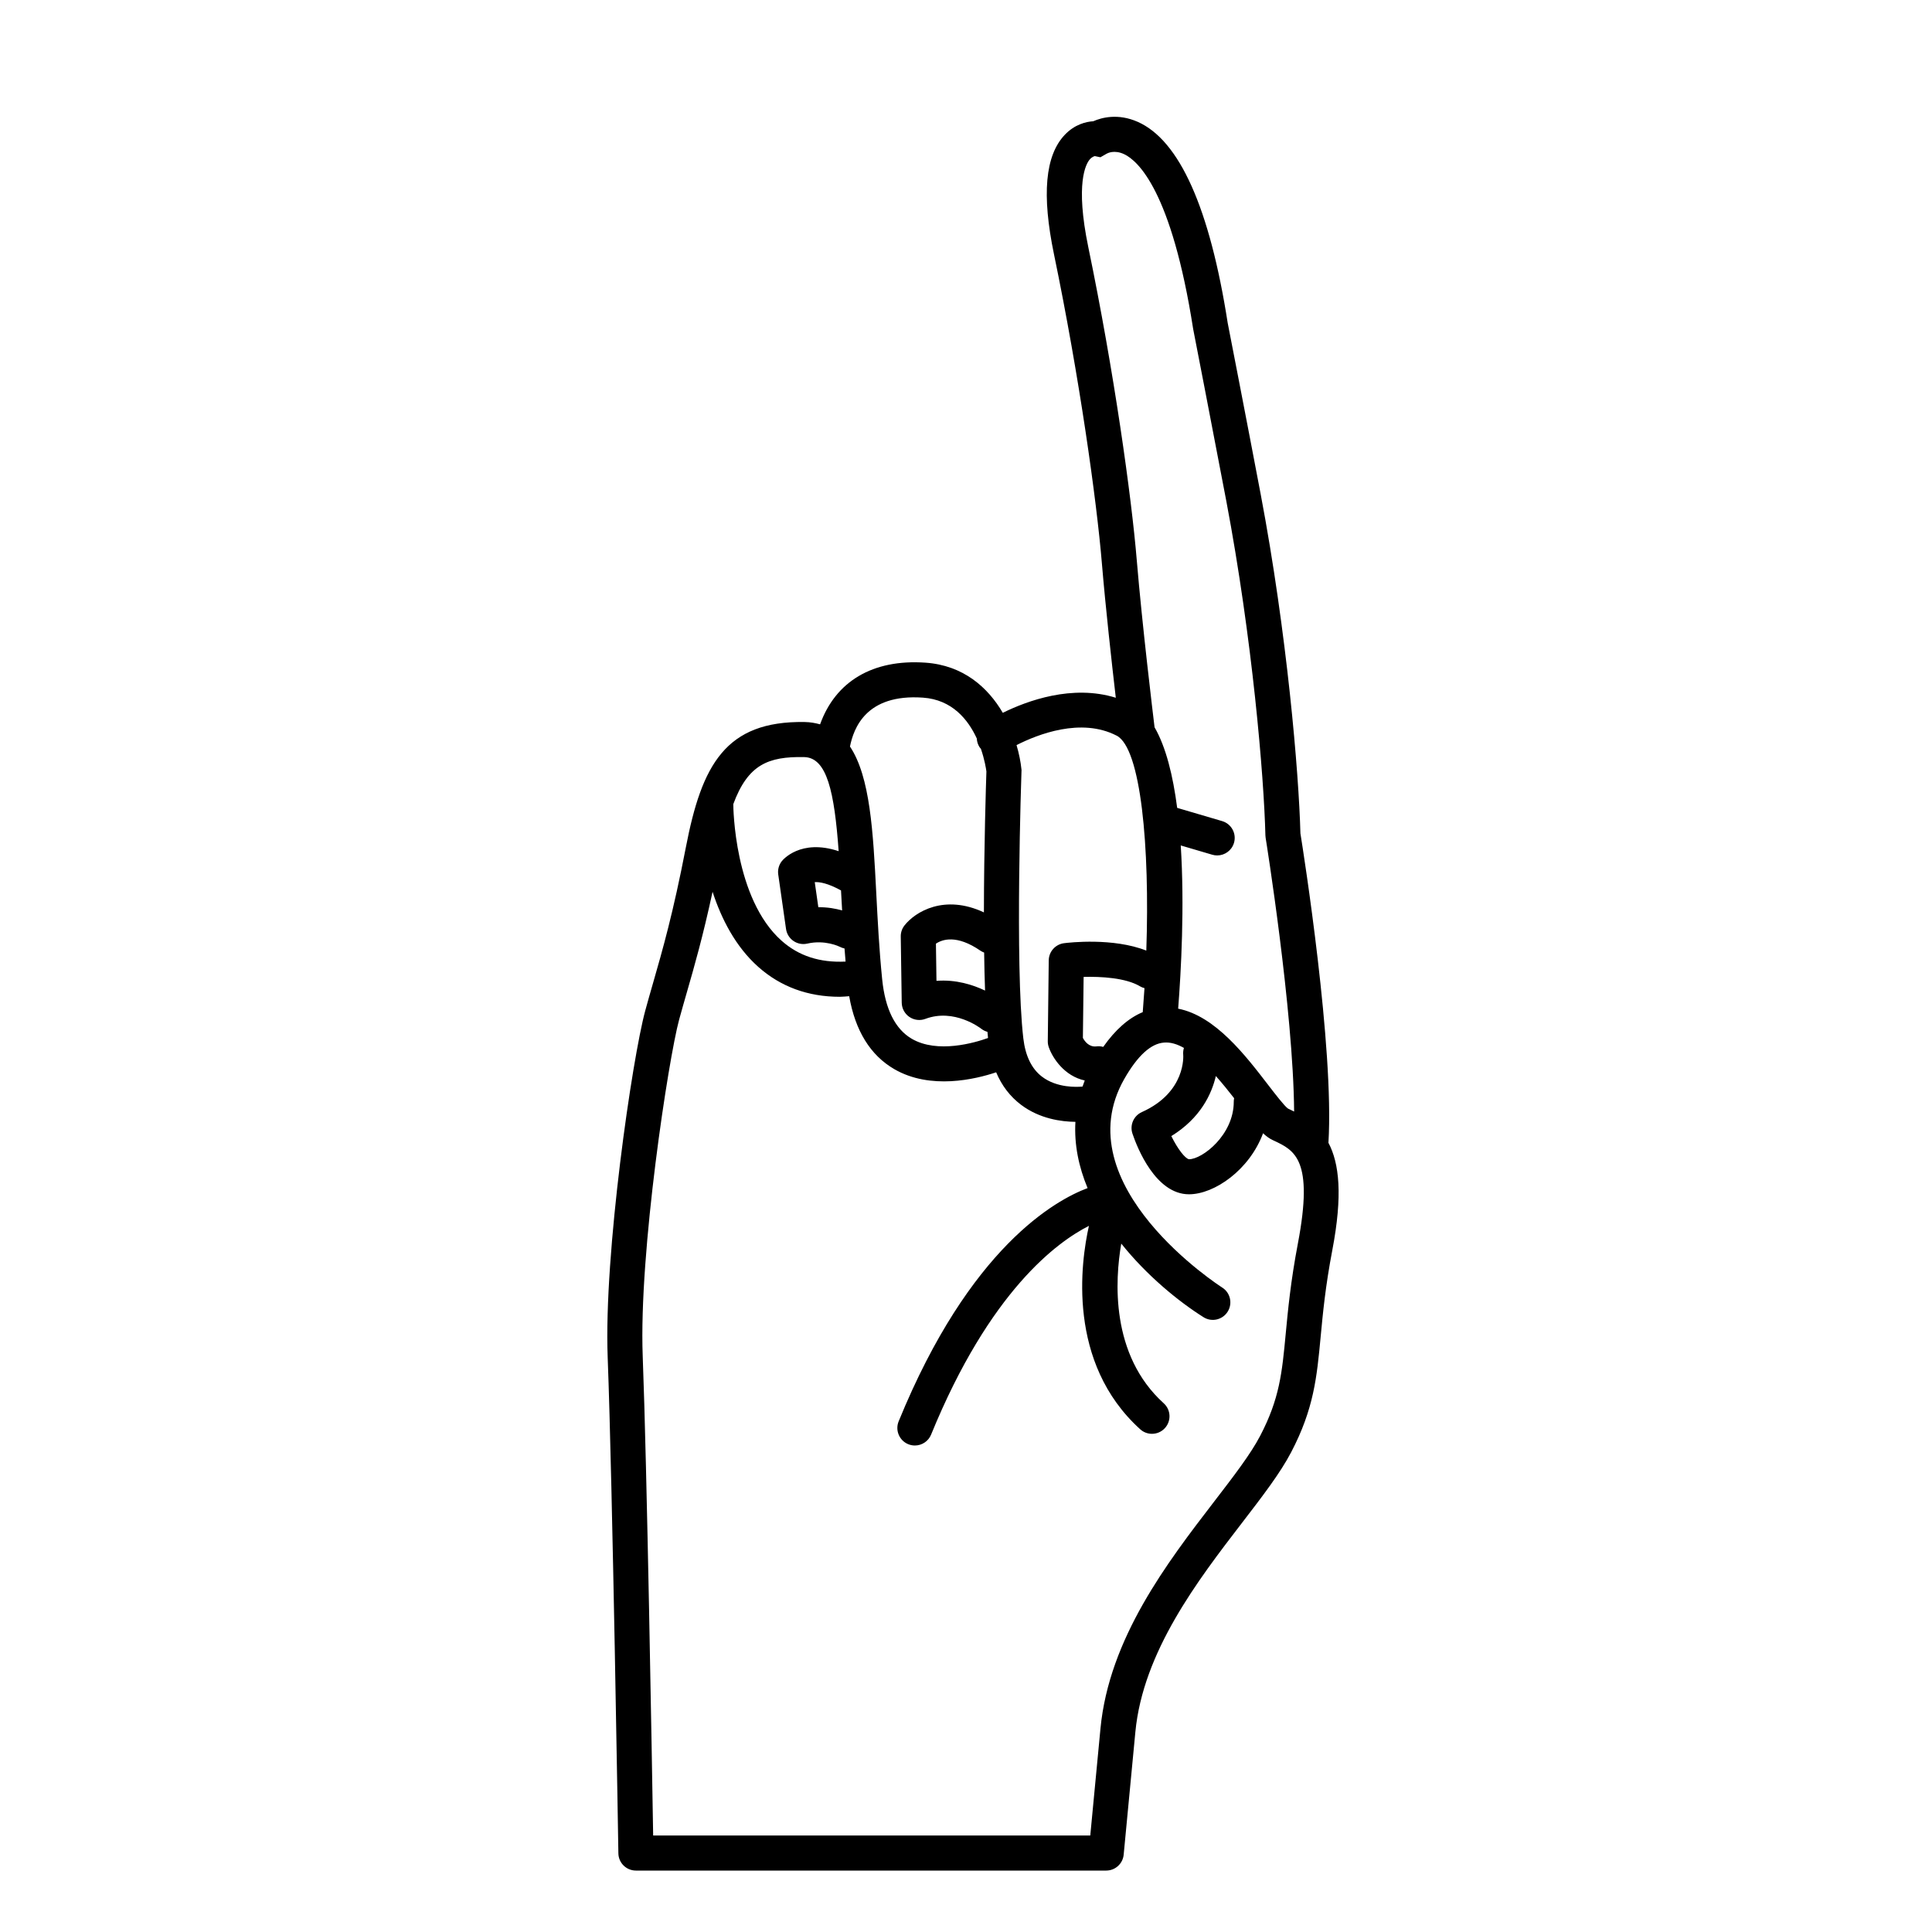 <?xml version="1.0" encoding="UTF-8"?>
<!-- Uploaded to: ICON Repo, www.svgrepo.com, Generator: ICON Repo Mixer Tools -->
<svg fill="#000000" width="800px" height="800px" version="1.1" viewBox="144 144 512 512" xmlns="http://www.w3.org/2000/svg">
 <path d="m496.05 446.86c1.551-25.211-6.621-77.008-7.426-82.008-0.422-16.129-3.555-53.062-10.523-89.848-3.609-19.047-8.742-45.398-8.746-45.398-4.758-30.484-12.785-48.426-23.855-53.32-5.246-2.316-9.594-1.113-11.773-0.152-1.887 0.117-4.898 0.801-7.555 3.598-5.199 5.484-6.133 15.844-2.852 31.664 6.742 32.531 11.309 65.254 12.691 81.887 0.969 11.602 2.598 26.266 3.688 35.629-11.543-3.59-23.488 0.801-29.949 3.992-3.914-6.68-10.406-12.598-20.531-13.293-13.91-0.957-23.785 4.945-27.887 16.344-1.262-0.344-2.594-0.59-4.098-0.613-21.004-0.336-27.266 11.402-31.469 33.18-3.379 17.5-6.18 27.227-8.648 35.809-0.723 2.508-1.422 4.941-2.109 7.465-3.434 12.582-11.027 64.418-9.965 91.973 1.27 33.117 2.816 130.4 2.832 131.38 0.039 2.539 2.109 4.57 4.644 4.57h124.64c2.394 0 4.398-1.82 4.625-4.203l3.098-32.516c2.027-21.293 16.582-40.227 28.27-55.438 5.434-7.07 10.129-13.176 13.023-18.715 6.019-11.508 6.805-19.902 7.805-30.527 0.594-6.301 1.266-13.438 3.094-23.008 2.789-14.586 1.84-23.051-1.02-28.445zm-63.637-237.35c-3.519-16.973-0.621-22.066 0.355-23.223 0.715-0.852 1.395-0.898 1.367-0.918l1.488 0.309 1.66-0.953c0.203-0.117 2.051-1.105 4.68 0.16 3.578 1.719 12.516 9.652 18.242 46.324 0 0 5.148 26.438 8.77 45.523 6.914 36.48 9.988 73.008 10.371 88.66l0.059 0.629c0.082 0.508 7.336 45.598 7.551 72.551-0.465-0.234-0.934-0.465-1.406-0.688l-0.195-0.082c-0.918-0.617-3.398-3.844-5.215-6.203-6.07-7.887-14.039-18.352-23.914-20.293 0.77-9.844 1.723-27.105 0.684-43.254l8.348 2.457c0.434 0.129 0.879 0.191 1.312 0.191 2.004 0 3.859-1.312 4.453-3.336 0.723-2.461-0.688-5.043-3.148-5.766l-11.91-3.504c-1.105-8.539-2.977-16.145-5.992-21.355-0.387-3.191-3.285-27.117-4.711-44.23-1.398-16.902-6.023-50.086-12.848-83zm33.801 219.65c1.723 1.941 3.359 3.973 4.844 5.879-0.062 0.305-0.098 0.621-0.098 0.945 0 8.797-8.332 15.227-11.855 15.227-1.012-0.152-3.023-2.738-4.691-6.133 7.734-4.766 10.695-11.168 11.801-15.918zm-29.848-7.719c-0.578-0.164-1.195-0.215-1.828-0.133-1.934 0.215-3.074-1.324-3.562-2.254l0.195-16.16c4.559-0.129 11.168 0.223 14.953 2.496 0.375 0.227 0.773 0.371 1.176 0.48-0.137 2.133-0.289 4.254-0.461 6.359-3.777 1.566-7.273 4.668-10.473 9.211zm3.559-82.488c6.457 3.336 8.809 29.539 7.859 56.965-8.781-3.457-20.359-2.144-21.797-1.961-2.297 0.293-4.031 2.234-4.059 4.551l-0.254 21.422c-0.008 0.535 0.082 1.066 0.258 1.574 0.996 2.871 4.109 7.644 9.535 8.836-0.215 0.539-0.398 1.074-0.582 1.609-1.445 0.141-6.785 0.41-10.758-2.629-2.734-2.09-4.394-5.5-4.934-10.141-2.258-19.293-0.508-70.266-0.488-70.777l0.012-0.316-0.035-0.316c-0.188-1.832-0.609-4.004-1.285-6.312 5.57-2.832 17.074-7.379 26.527-2.504zm-35.117 57.492c0.047 3.481 0.125 6.871 0.242 10.066-3.188-1.516-7.695-2.981-12.875-2.574l-0.145-9.852c1.691-1.145 5.5-2.465 11.789 1.855 0.312 0.215 0.645 0.375 0.988 0.504zm-16.223-67.562c7.746 0.531 11.984 5.832 14.277 10.824 0.039 0.805 0.27 1.609 0.75 2.332 0.102 0.152 0.223 0.277 0.34 0.414 0.965 2.812 1.352 5.184 1.457 5.992-0.098 2.879-0.645 19.805-0.664 37.348-10.445-4.894-18.172-0.191-21.039 3.449-0.66 0.836-1.012 1.875-0.996 2.941l0.258 17.547c0.023 1.508 0.777 2.914 2.027 3.769 1.25 0.852 2.836 1.047 4.25 0.512 7.617-2.856 14.512 2.394 14.84 2.648 0.488 0.387 1.035 0.629 1.598 0.793 0.051 0.559 0.102 1.102 0.156 1.629-3.516 1.262-13.379 4.176-20.195 0.215-4.418-2.566-7.062-7.875-7.859-15.773-0.801-7.926-1.191-15.598-1.574-23.016-0.824-16.074-1.602-30.652-6.961-38.672 0.98-4.758 4.184-14.004 19.336-12.953zm-21.707 51.082c0.02 0.344 0.035 0.672 0.055 1.02 0.07 1.402 0.164 2.867 0.238 4.289-1.699-0.477-3.84-0.883-6.305-0.848l-0.949-6.652c1.312-0.078 3.516 0.309 6.879 2.16 0.023 0.008 0.055 0.016 0.082 0.031zm-9.789-35.328c6.09 0.098 8.031 9.273 9.164 24.934-10.125-3.367-14.836 2.356-15.059 2.637-0.789 1-1.133 2.277-0.953 3.535l2.066 14.453c0.184 1.285 0.898 2.438 1.973 3.172 1.07 0.734 2.402 0.988 3.672 0.695 4.691-1.078 8.461 0.773 8.625 0.855 0.398 0.211 0.812 0.348 1.23 0.438 0.082 1.145 0.188 2.312 0.281 3.473-6.832 0.324-12.406-1.484-16.945-5.512-12.605-11.191-12.812-35.469-12.812-36.219 3.879-10.477 9.238-12.645 18.758-12.461zm130.86 128.93c-1.91 10-2.633 17.699-3.219 23.883-0.973 10.355-1.617 17.199-6.785 27.09-2.523 4.828-6.988 10.637-12.156 17.359-12.418 16.156-27.875 36.266-30.156 60.215l-2.699 28.309h-115.84c-0.324-19.75-1.648-97.945-2.766-127.01-1.062-27.59 6.875-79.02 9.645-89.176 0.676-2.481 1.367-4.871 2.074-7.336 2.008-6.973 4.227-14.699 6.793-26.57 2.324 7.144 6.066 14.523 12.113 19.902 5.922 5.269 13.176 7.926 21.621 7.926 0.801 0 1.652-0.105 2.473-0.156 1.598 9.137 5.594 15.637 11.934 19.32 9.613 5.582 21.574 2.672 27.012 0.848 1.484 3.516 3.676 6.406 6.59 8.605 4.945 3.734 10.723 4.488 14.414 4.523-0.355 6.09 0.91 11.996 3.227 17.559-8.438 3.156-31.207 15.625-50.07 61.812-0.969 2.375 0.168 5.086 2.543 6.059 0.574 0.234 1.172 0.344 1.754 0.344 1.832 0 3.566-1.09 4.301-2.887 15.566-38.113 33.504-51.121 41.828-55.32-2.156 9.594-5.902 36.273 13.594 53.91 0.887 0.805 2 1.199 3.113 1.199 1.266 0 2.527-0.516 3.445-1.531 1.719-1.902 1.574-4.84-0.328-6.559-14.215-12.859-12.91-32.766-11.254-42.32 6.754 8.453 15.098 15.285 21.789 19.5 2.164 1.375 5.035 0.719 6.402-1.449 1.371-2.168 0.723-5.035-1.445-6.406-0.422-0.266-42.074-27.062-25.926-55.312 3.504-6.137 7.051-9.367 10.531-9.605 1.688-0.145 3.461 0.406 5.254 1.414-0.176 0.574-0.246 1.188-0.188 1.824 0.012 0.102 0.828 9.895-10.949 15.176-2.188 0.98-3.269 3.465-2.496 5.734 1.277 3.769 6.141 16.055 14.977 16.055 6.738 0 16.023-6.449 19.629-16.172 0.855 0.797 1.672 1.395 2.523 1.793l0.367 0.172c5.445 2.562 10.594 4.981 6.332 27.277z"/>
</svg>